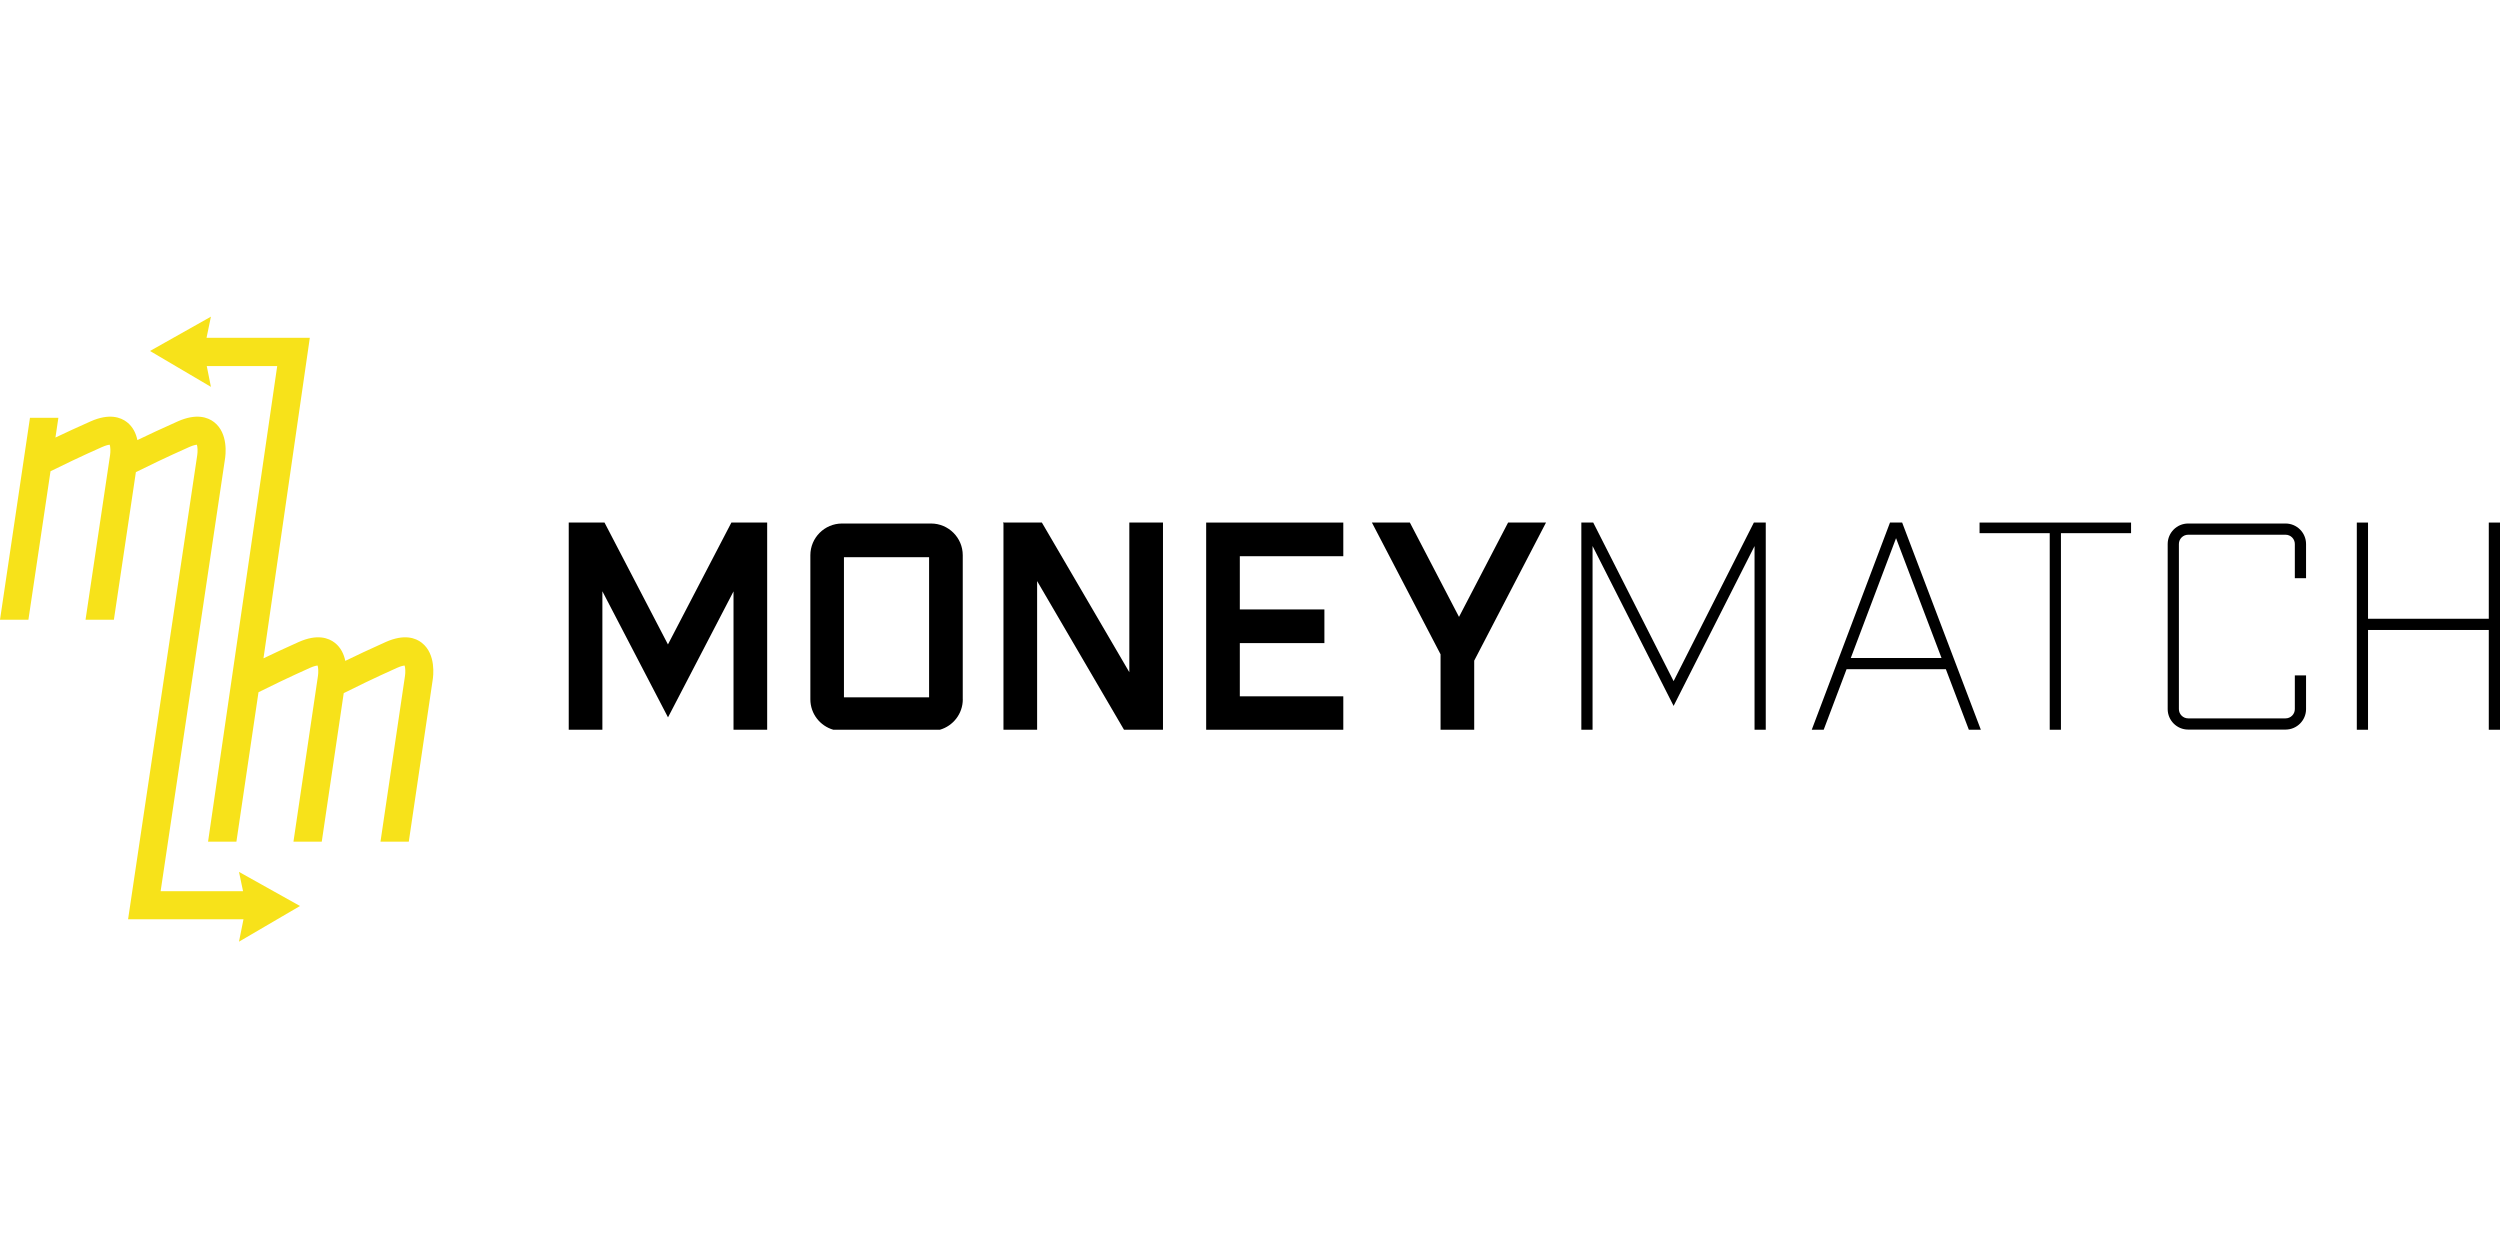 <svg width="300" height="150" viewBox="0 0 300 150" fill="none" xmlns="http://www.w3.org/2000/svg">
<g clip-path="url(#clip0_806_747)">
<path d="M172.867 87.57H176.905V79.278L185.52 62.708H180.971L175.081 74.028L169.185 62.708H164.629L172.867 78.518V87.57Z" fill="black"/>
<path d="M298.654 74.251H284.163V62.708H282.817V87.57H284.163V75.597H298.654V87.57H300V62.708H298.654V74.251Z" fill="black"/>
<path d="M120.416 87.57H124.454V69.728L134.88 87.57H139.558V62.708H135.519V80.665L125.026 62.708H120.349L120.416 62.816V87.57Z" fill="black"/>
<path d="M191.107 87.57V65.521L200.832 84.71L210.545 65.528V87.57H211.891V62.708H210.464L200.832 81.735L191.188 62.708H189.761V87.57H191.107Z" fill="black"/>
<path d="M72.286 87.57V70.953L80.161 86.083L88.022 70.966V87.57H92.06V62.708H87.766L80.154 77.333L72.542 62.708H68.248V87.57H72.286Z" fill="black"/>
<path d="M218.843 87.57L221.589 80.301H233.502L236.262 87.57H237.702L228.259 62.708H226.799L217.41 87.57H218.85H218.843ZM227.526 64.579L232.984 78.962H222.094L227.526 64.579Z" fill="black"/>
<path d="M274.269 62.822H262.578C261.225 62.822 260.122 63.926 260.122 65.279V85.094C260.122 86.446 261.225 87.55 262.578 87.55H274.269C275.622 87.55 276.726 86.446 276.726 85.094V81.049H275.38V85.094C275.38 85.706 274.882 86.204 274.269 86.204H262.578C261.966 86.204 261.468 85.706 261.468 85.094V65.279C261.468 64.666 261.966 64.168 262.578 64.168H274.269C274.882 64.168 275.38 64.666 275.38 65.279V69.385H276.726V65.279C276.726 63.926 275.622 62.822 274.269 62.822Z" fill="black"/>
<path d="M144.74 87.57H161.196V83.559H148.778V77.172H158.928V73.133H148.778V66.746H161.196V62.708H144.74V87.57Z" fill="black"/>
<path d="M115.53 83.916V66.625C115.53 64.525 113.82 62.822 111.727 62.822H101.046C98.946 62.822 97.243 64.532 97.243 66.625V83.916C97.243 85.652 98.407 87.113 100.002 87.57H112.784C114.372 87.113 115.536 85.652 115.536 83.916H115.53ZM111.491 83.68H101.274V66.861H111.491V83.68Z" fill="black"/>
<path d="M245.967 63.98V87.57H247.313V63.98H255.727V62.708H237.547V63.98H245.967Z" fill="black"/>
<path d="M50.627 77.14C49.874 76.55 48.509 76.048 46.277 77.045C44.421 77.873 42.74 78.673 41.435 79.304C41.274 78.524 40.917 77.717 40.184 77.14C39.431 76.55 38.066 76.048 35.834 77.045C34.267 77.744 32.821 78.422 31.617 78.999L37.178 40.536H24.785L25.31 38L18 42.117L25.31 46.423L24.812 43.928H33.265L24.967 101H28.369L31.019 83.068C32.323 82.417 34.61 81.298 37.192 80.145C37.683 79.928 37.972 79.873 38.113 79.867C38.2 80.124 38.221 80.687 38.153 81.121L35.215 101H38.611L41.247 83.176C42.504 82.546 44.905 81.365 47.635 80.145C48.126 79.928 48.415 79.873 48.556 79.867C48.644 80.124 48.664 80.687 48.597 81.121L45.658 101H49.054L51.912 81.657C51.999 81.142 52.349 78.497 50.621 77.14H50.627Z" fill="#F7E21A"/>
<path d="M36 108.72L28.679 104.628L29.164 106.94H19.276L26.988 55.148C27.076 54.635 27.426 52.007 25.695 50.658C24.941 50.072 23.573 49.573 21.337 50.564C19.478 51.386 17.795 52.182 16.488 52.809C16.326 52.034 15.969 51.231 15.235 50.658C14.481 50.072 13.114 49.573 10.877 50.564C9.308 51.258 7.86 51.932 6.654 52.505L7.005 50.133H3.597L0 74.371H3.408L6.062 56.55C7.368 55.903 9.658 54.79 12.245 53.645C12.736 53.429 13.026 53.375 13.167 53.368C13.255 53.624 13.275 54.184 13.208 54.615L10.264 74.371H13.666L16.306 56.657C17.566 56.031 19.97 54.858 22.705 53.645C23.196 53.429 23.486 53.375 23.627 53.368C23.715 53.624 23.735 54.184 23.668 54.615L15.37 110.311H29.218L28.679 113L36 108.72Z" fill="#F7E21A"/>
</g>
<defs>
<clipPath id="clip0_806_747">
<rect width="300" height="150" fill="white"/>
</clipPath>
</defs>
</svg>
